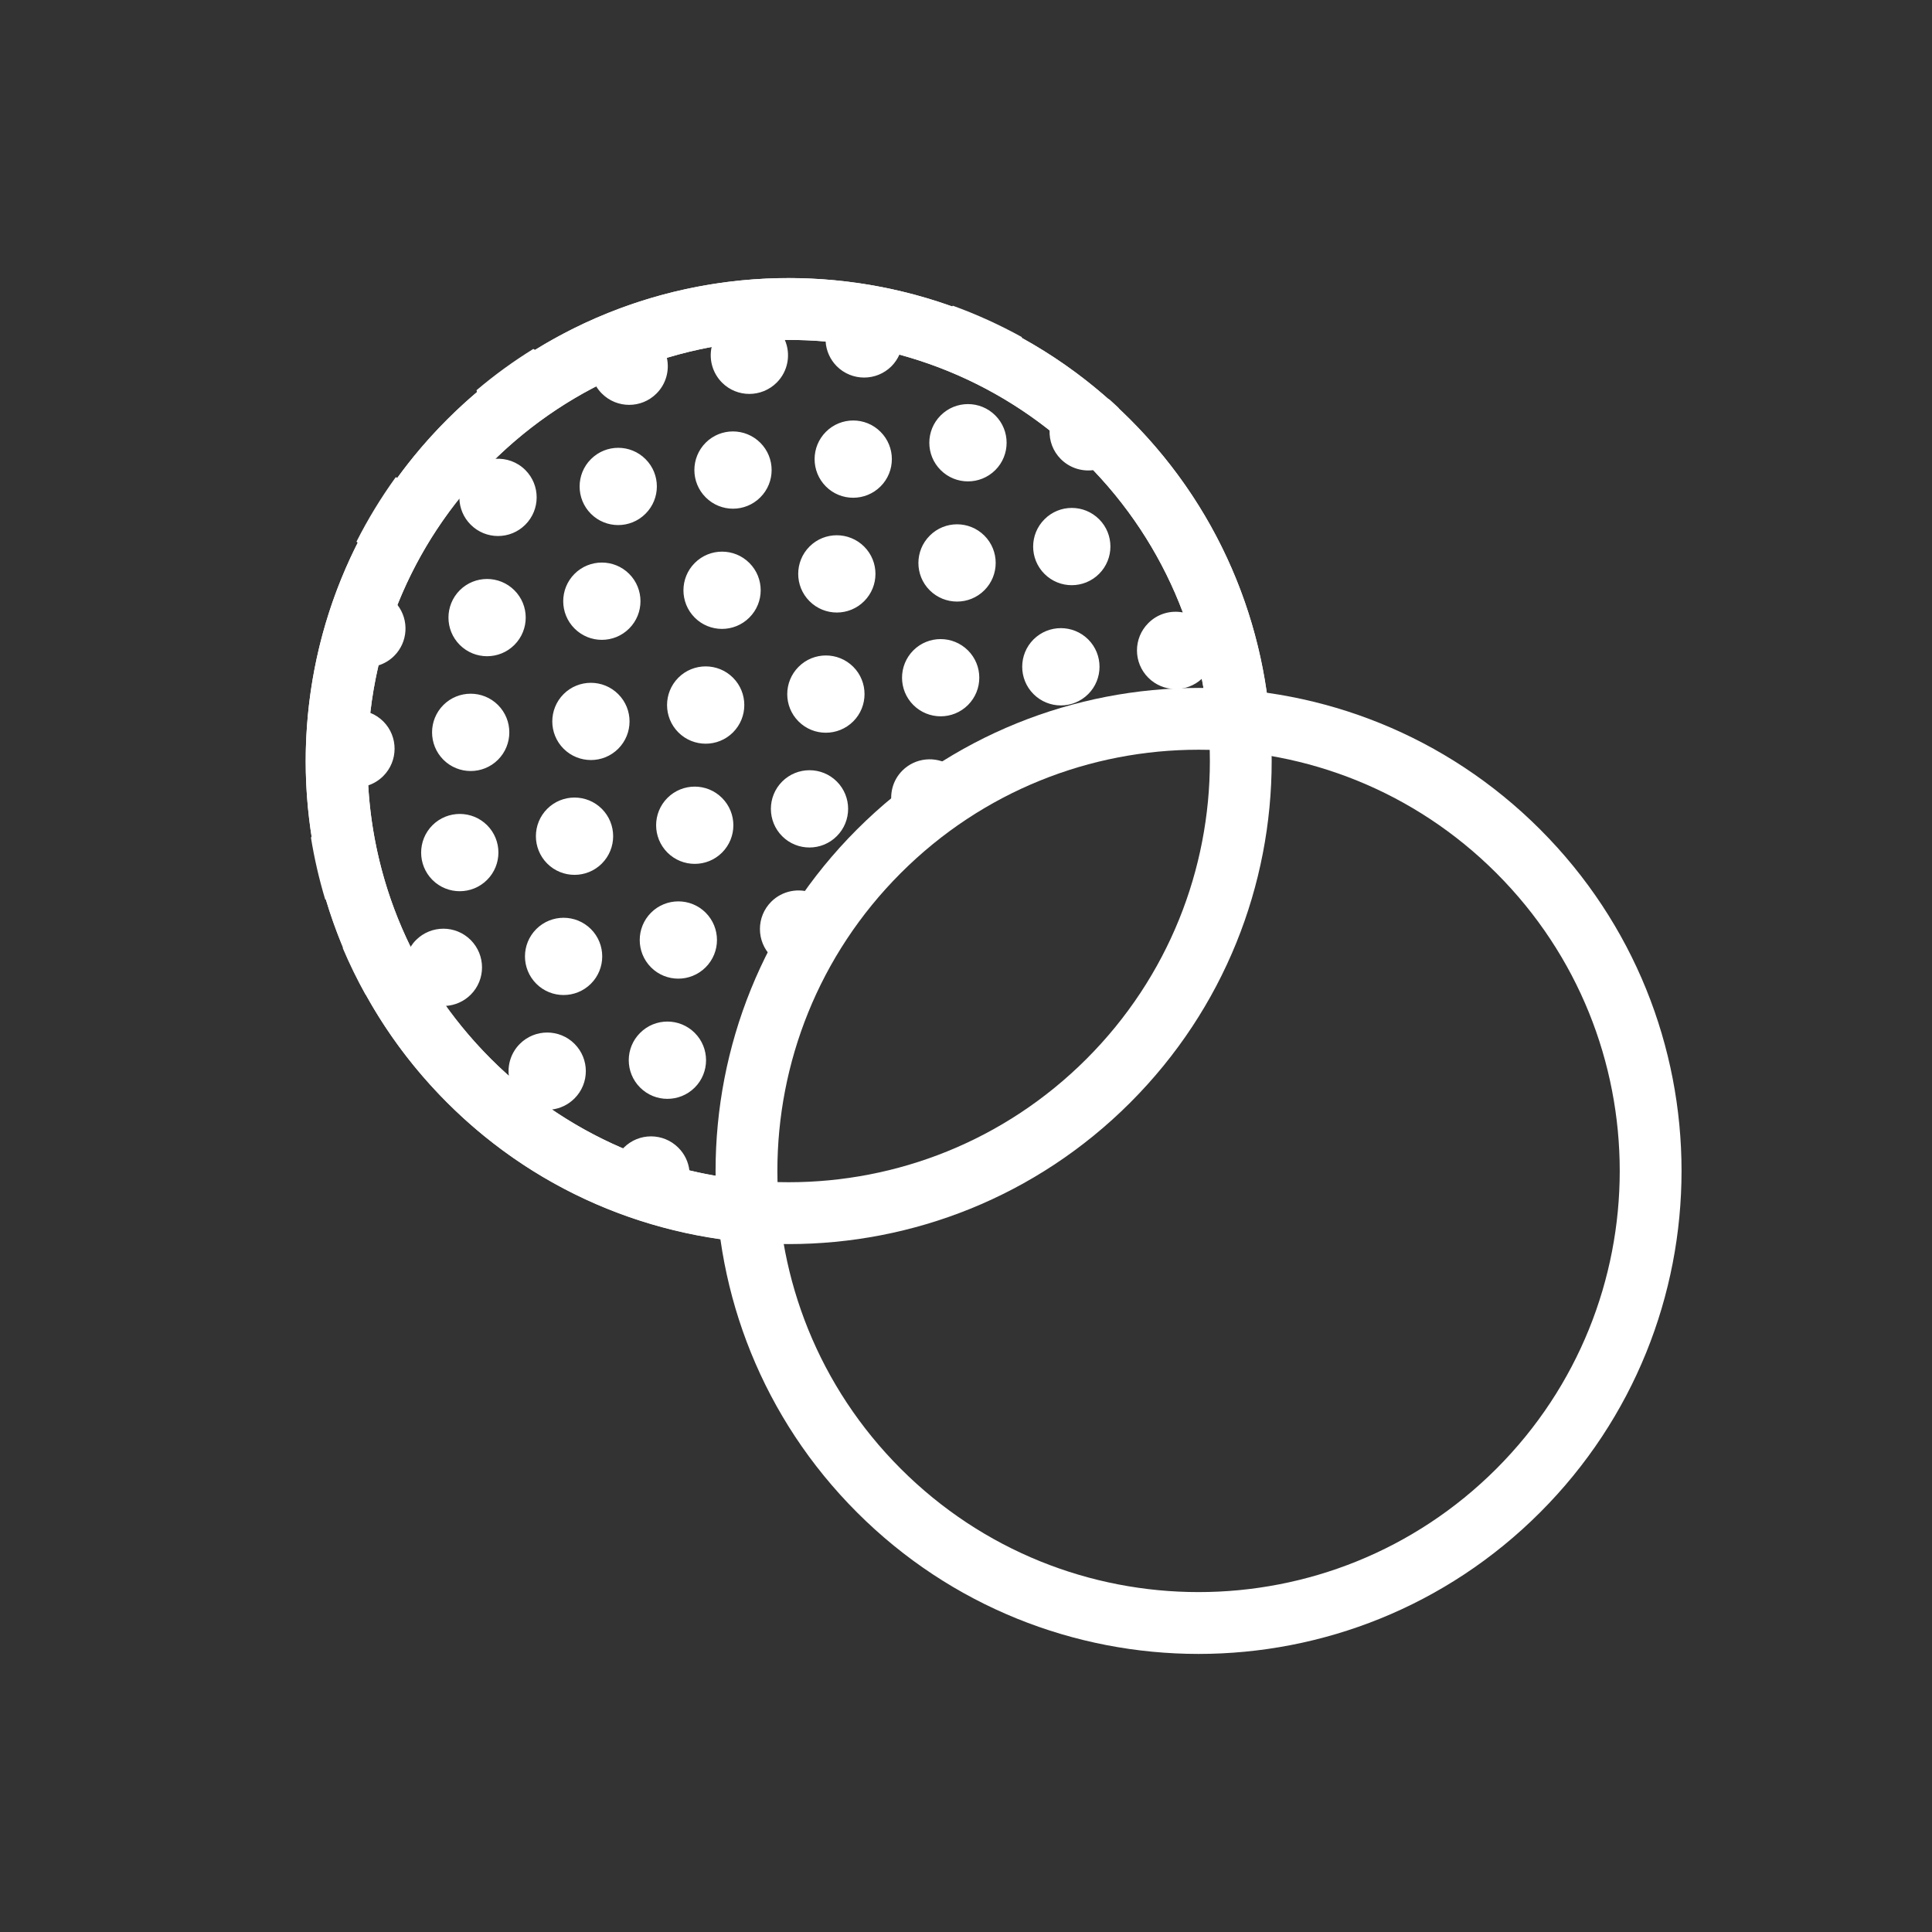 <?xml version="1.0" encoding="UTF-8"?> <svg xmlns="http://www.w3.org/2000/svg" width="35" height="35" viewBox="0 0 35 35" fill="none"><rect x="0" y="0" width="35" height="35" fill="#333333" stroke="none"/><path fill-rule="evenodd" clip-rule="evenodd" d="M16.318 26.608C19.297 29.587 24.128 29.587 27.108 26.608C30.088 23.628 30.088 18.797 27.108 15.817C24.128 12.837 19.297 12.837 16.318 15.817C13.338 18.797 13.338 23.628 16.318 26.608ZM15.526 27.399C18.943 30.817 24.483 30.817 27.9 27.399C31.317 23.982 31.317 18.442 27.9 15.025C24.483 11.608 18.943 11.608 15.526 15.025C12.109 18.442 12.109 23.982 15.526 27.399Z" fill="white"></path><path fill-rule="evenodd" clip-rule="evenodd" d="M8.893 19.183C11.873 22.162 16.704 22.162 19.683 19.183C22.663 16.203 22.663 11.372 19.683 8.392C16.704 5.413 11.873 5.413 8.893 8.392C5.913 11.372 5.913 16.203 8.893 19.183ZM8.101 19.975C11.518 23.392 17.058 23.392 20.475 19.975C23.892 16.558 23.892 11.017 20.475 7.6C17.058 4.183 11.518 4.183 8.101 7.6C4.684 11.017 4.684 16.558 8.101 19.975Z" fill="white"></path><path d="M20.475 7.6C21.891 9.016 22.718 10.796 22.96 12.638C22.581 12.588 22.2 12.561 21.818 12.56C21.804 12.473 21.789 12.385 21.772 12.297C21.497 12.551 21.069 12.544 20.802 12.277C20.529 12.004 20.529 11.561 20.803 11.288C20.973 11.117 21.209 11.053 21.429 11.095C21.077 10.161 20.536 9.281 19.805 8.517C19.597 8.544 19.378 8.477 19.218 8.317C19.075 8.174 19.007 7.984 19.014 7.796C18.19 7.145 17.263 6.687 16.294 6.424C16.26 6.5 16.212 6.572 16.15 6.635C15.876 6.908 15.433 6.908 15.159 6.635C15.035 6.51 14.967 6.349 14.957 6.186C14.711 6.165 14.464 6.156 14.218 6.158C14.329 6.414 14.28 6.722 14.071 6.931C13.797 7.204 13.354 7.205 13.081 6.932C12.906 6.756 12.842 6.511 12.892 6.285C12.619 6.336 12.348 6.401 12.081 6.482C12.131 6.707 12.069 6.954 11.893 7.129C11.62 7.403 11.176 7.403 10.903 7.129C10.863 7.089 10.829 7.045 10.8 6.999C10.145 7.335 9.529 7.774 8.974 8.312C9.169 8.299 9.368 8.366 9.517 8.515C9.791 8.789 9.79 9.232 9.517 9.505C9.244 9.779 8.8 9.779 8.527 9.505C8.395 9.374 8.327 9.202 8.322 9.03C7.846 9.625 7.472 10.277 7.2 10.958C7.413 11.233 7.393 11.63 7.141 11.882C7.059 11.964 6.961 12.021 6.857 12.054C6.791 12.338 6.741 12.625 6.708 12.914C6.794 12.948 6.874 13 6.944 13.069C7.217 13.343 7.216 13.786 6.943 14.059C6.864 14.138 6.77 14.195 6.67 14.228C6.728 15.233 6.984 16.23 7.438 17.153C7.466 17.109 7.499 17.067 7.537 17.029C7.811 16.756 8.254 16.756 8.527 17.029C8.8 17.303 8.801 17.746 8.528 18.019C8.403 18.144 8.242 18.212 8.078 18.223C8.319 18.559 8.591 18.88 8.893 19.183C8.999 19.289 9.107 19.391 9.218 19.49C9.193 19.284 9.26 19.068 9.418 18.91C9.692 18.637 10.135 18.637 10.408 18.91C10.681 19.184 10.681 19.626 10.408 19.899C10.293 20.014 10.149 20.081 9.999 20.1C10.409 20.379 10.84 20.614 11.286 20.805C11.29 20.8 11.295 20.795 11.3 20.791C11.573 20.518 12.015 20.518 12.288 20.791C12.404 20.906 12.471 21.052 12.489 21.203C12.679 21.249 12.87 21.285 13.062 21.316C13.062 21.698 13.089 22.08 13.139 22.459C11.297 22.216 9.516 21.39 8.101 19.975C7.505 19.379 7.013 18.719 6.625 18.017C6.625 18.019 6.624 18.021 6.624 18.023C6.468 17.744 6.329 17.459 6.206 17.168C6.21 17.17 6.214 17.171 6.217 17.172C6.097 16.886 5.993 16.594 5.904 16.299C5.9 16.297 5.896 16.294 5.891 16.293C5.78 15.924 5.694 15.55 5.633 15.173C5.637 15.168 5.641 15.163 5.645 15.159C5.362 13.361 5.64 11.491 6.48 9.833C6.473 9.826 6.465 9.819 6.458 9.812C6.662 9.409 6.899 9.019 7.169 8.645C7.179 8.648 7.189 8.652 7.199 8.655C7.467 8.286 7.768 7.933 8.101 7.6C8.275 7.426 8.455 7.26 8.64 7.104C8.637 7.092 8.635 7.08 8.633 7.069C8.961 6.791 9.305 6.542 9.662 6.321C9.672 6.327 9.682 6.333 9.692 6.339C11.978 4.926 14.775 4.664 17.25 5.552C17.254 5.547 17.257 5.542 17.261 5.538C17.689 5.693 18.108 5.883 18.513 6.107C18.512 6.112 18.511 6.116 18.509 6.12C19.059 6.424 19.584 6.791 20.071 7.221C20.082 7.227 20.093 7.234 20.103 7.24C20.143 7.276 20.183 7.313 20.223 7.35L20.26 7.385C20.266 7.393 20.273 7.401 20.279 7.41C20.345 7.472 20.411 7.536 20.475 7.6ZM8.825 14.95C9.098 15.224 9.097 15.667 8.824 15.94C8.551 16.213 8.108 16.214 7.834 15.941C7.561 15.667 7.561 15.224 7.834 14.95C8.108 14.677 8.551 14.677 8.825 14.95ZM10.705 16.831C10.978 17.104 10.978 17.548 10.705 17.821C10.431 18.094 9.988 18.094 9.715 17.821C9.442 17.547 9.442 17.105 9.715 16.831C9.989 16.558 10.431 16.558 10.705 16.831ZM12.586 18.712C12.859 18.985 12.859 19.429 12.586 19.702C12.312 19.975 11.869 19.975 11.596 19.702C11.322 19.428 11.322 18.985 11.596 18.712C11.869 18.438 12.312 18.438 12.586 18.712ZM9.022 12.772C9.295 13.046 9.295 13.489 9.022 13.763C8.749 14.036 8.305 14.036 8.032 13.763C7.759 13.489 7.759 13.046 8.032 12.772C8.305 12.499 8.749 12.499 9.022 12.772ZM10.903 14.653C11.176 14.927 11.176 15.37 10.903 15.644C10.63 15.917 10.186 15.917 9.913 15.644C9.64 15.37 9.64 14.927 9.913 14.653C10.186 14.38 10.63 14.38 10.903 14.653ZM12.784 16.534C13.057 16.808 13.057 17.251 12.783 17.524C12.51 17.797 12.067 17.798 11.794 17.525C11.521 17.251 11.521 16.808 11.794 16.534C12.067 16.261 12.511 16.261 12.784 16.534ZM9.319 10.694C9.592 10.967 9.592 11.409 9.319 11.683C9.046 11.956 8.603 11.957 8.329 11.683C8.056 11.41 8.056 10.967 8.329 10.693C8.603 10.42 9.046 10.421 9.319 10.694ZM11.2 12.575C11.473 12.848 11.473 13.29 11.2 13.564C10.927 13.837 10.484 13.837 10.21 13.564C9.937 13.291 9.937 12.848 10.21 12.574C10.484 12.301 10.927 12.302 11.2 12.575ZM13.08 14.455C13.354 14.729 13.354 15.171 13.081 15.445C12.808 15.718 12.364 15.718 12.091 15.445C11.818 15.171 11.818 14.729 12.091 14.455C12.365 14.182 12.807 14.182 13.08 14.455ZM14.724 16.18C14.451 16.556 14.213 16.949 14.007 17.354C13.996 17.344 13.982 17.336 13.972 17.326C13.699 17.052 13.698 16.609 13.972 16.335C14.175 16.133 14.472 16.081 14.724 16.18ZM11.398 10.396C11.671 10.67 11.671 11.113 11.398 11.386C11.125 11.66 10.681 11.66 10.408 11.386C10.135 11.113 10.135 10.67 10.408 10.396C10.681 10.123 11.125 10.123 11.398 10.396ZM13.279 12.277C13.552 12.551 13.552 12.994 13.279 13.268C13.006 13.541 12.562 13.541 12.289 13.268C12.016 12.994 12.016 12.551 12.289 12.277C12.562 12.004 13.006 12.004 13.279 12.277ZM15.16 14.158C15.433 14.432 15.433 14.875 15.159 15.148C14.886 15.421 14.443 15.422 14.17 15.149C13.897 14.875 13.897 14.432 14.17 14.158C14.443 13.885 14.887 13.885 15.16 14.158ZM11.695 8.318C11.968 8.591 11.968 9.034 11.694 9.307C11.421 9.58 10.978 9.581 10.705 9.308C10.432 9.035 10.432 8.591 10.705 8.318C10.978 8.044 11.422 8.044 11.695 8.318ZM13.576 10.199C13.849 10.472 13.849 10.915 13.575 11.188C13.302 11.461 12.859 11.462 12.586 11.189C12.313 10.916 12.313 10.472 12.586 10.199C12.859 9.925 13.303 9.925 13.576 10.199ZM15.457 12.079C15.73 12.352 15.73 12.796 15.457 13.069C15.183 13.342 14.739 13.343 14.466 13.069C14.193 12.796 14.194 12.353 14.467 12.08C14.74 11.806 15.183 11.806 15.457 12.079ZM17.217 13.864C16.852 14.089 16.502 14.344 16.167 14.628C16.108 14.396 16.166 14.141 16.347 13.96C16.583 13.724 16.946 13.693 17.217 13.864ZM13.774 8.021C14.047 8.294 14.047 8.737 13.774 9.01C13.501 9.284 13.057 9.284 12.784 9.01C12.511 8.737 12.511 8.294 12.784 8.02C13.057 7.747 13.5 7.748 13.774 8.021ZM15.655 9.902C15.928 10.175 15.928 10.618 15.655 10.891C15.382 11.165 14.938 11.165 14.665 10.891C14.392 10.618 14.392 10.175 14.665 9.901C14.938 9.628 15.381 9.629 15.655 9.902ZM17.536 11.783C17.809 12.056 17.809 12.498 17.536 12.772C17.262 13.045 16.82 13.045 16.546 12.772C16.273 12.499 16.273 12.056 16.546 11.782C16.82 11.509 17.262 11.51 17.536 11.783ZM15.952 7.823C16.225 8.096 16.225 8.539 15.952 8.812C15.678 9.085 15.235 9.086 14.962 8.813C14.689 8.539 14.689 8.096 14.962 7.823C15.235 7.549 15.679 7.549 15.952 7.823ZM17.833 9.703C18.106 9.976 18.106 10.42 17.833 10.693C17.559 10.967 17.116 10.966 16.842 10.693C16.569 10.42 16.57 9.977 16.843 9.704C17.116 9.43 17.559 9.43 17.833 9.703ZM19.714 11.584C19.987 11.857 19.987 12.301 19.714 12.574C19.44 12.848 18.997 12.848 18.723 12.574C18.45 12.301 18.45 11.857 18.723 11.584C18.997 11.311 19.44 11.311 19.714 11.584ZM18.031 7.526C18.304 7.799 18.304 8.243 18.031 8.516C17.757 8.789 17.314 8.789 17.041 8.516C16.767 8.243 16.767 7.799 17.041 7.526C17.314 7.252 17.757 7.252 18.031 7.526ZM19.912 9.407C20.185 9.68 20.184 10.123 19.911 10.396C19.638 10.669 19.195 10.67 18.922 10.397C18.648 10.124 18.648 9.68 18.922 9.407C19.195 9.133 19.638 9.133 19.912 9.407Z" fill="white"></path></svg> 